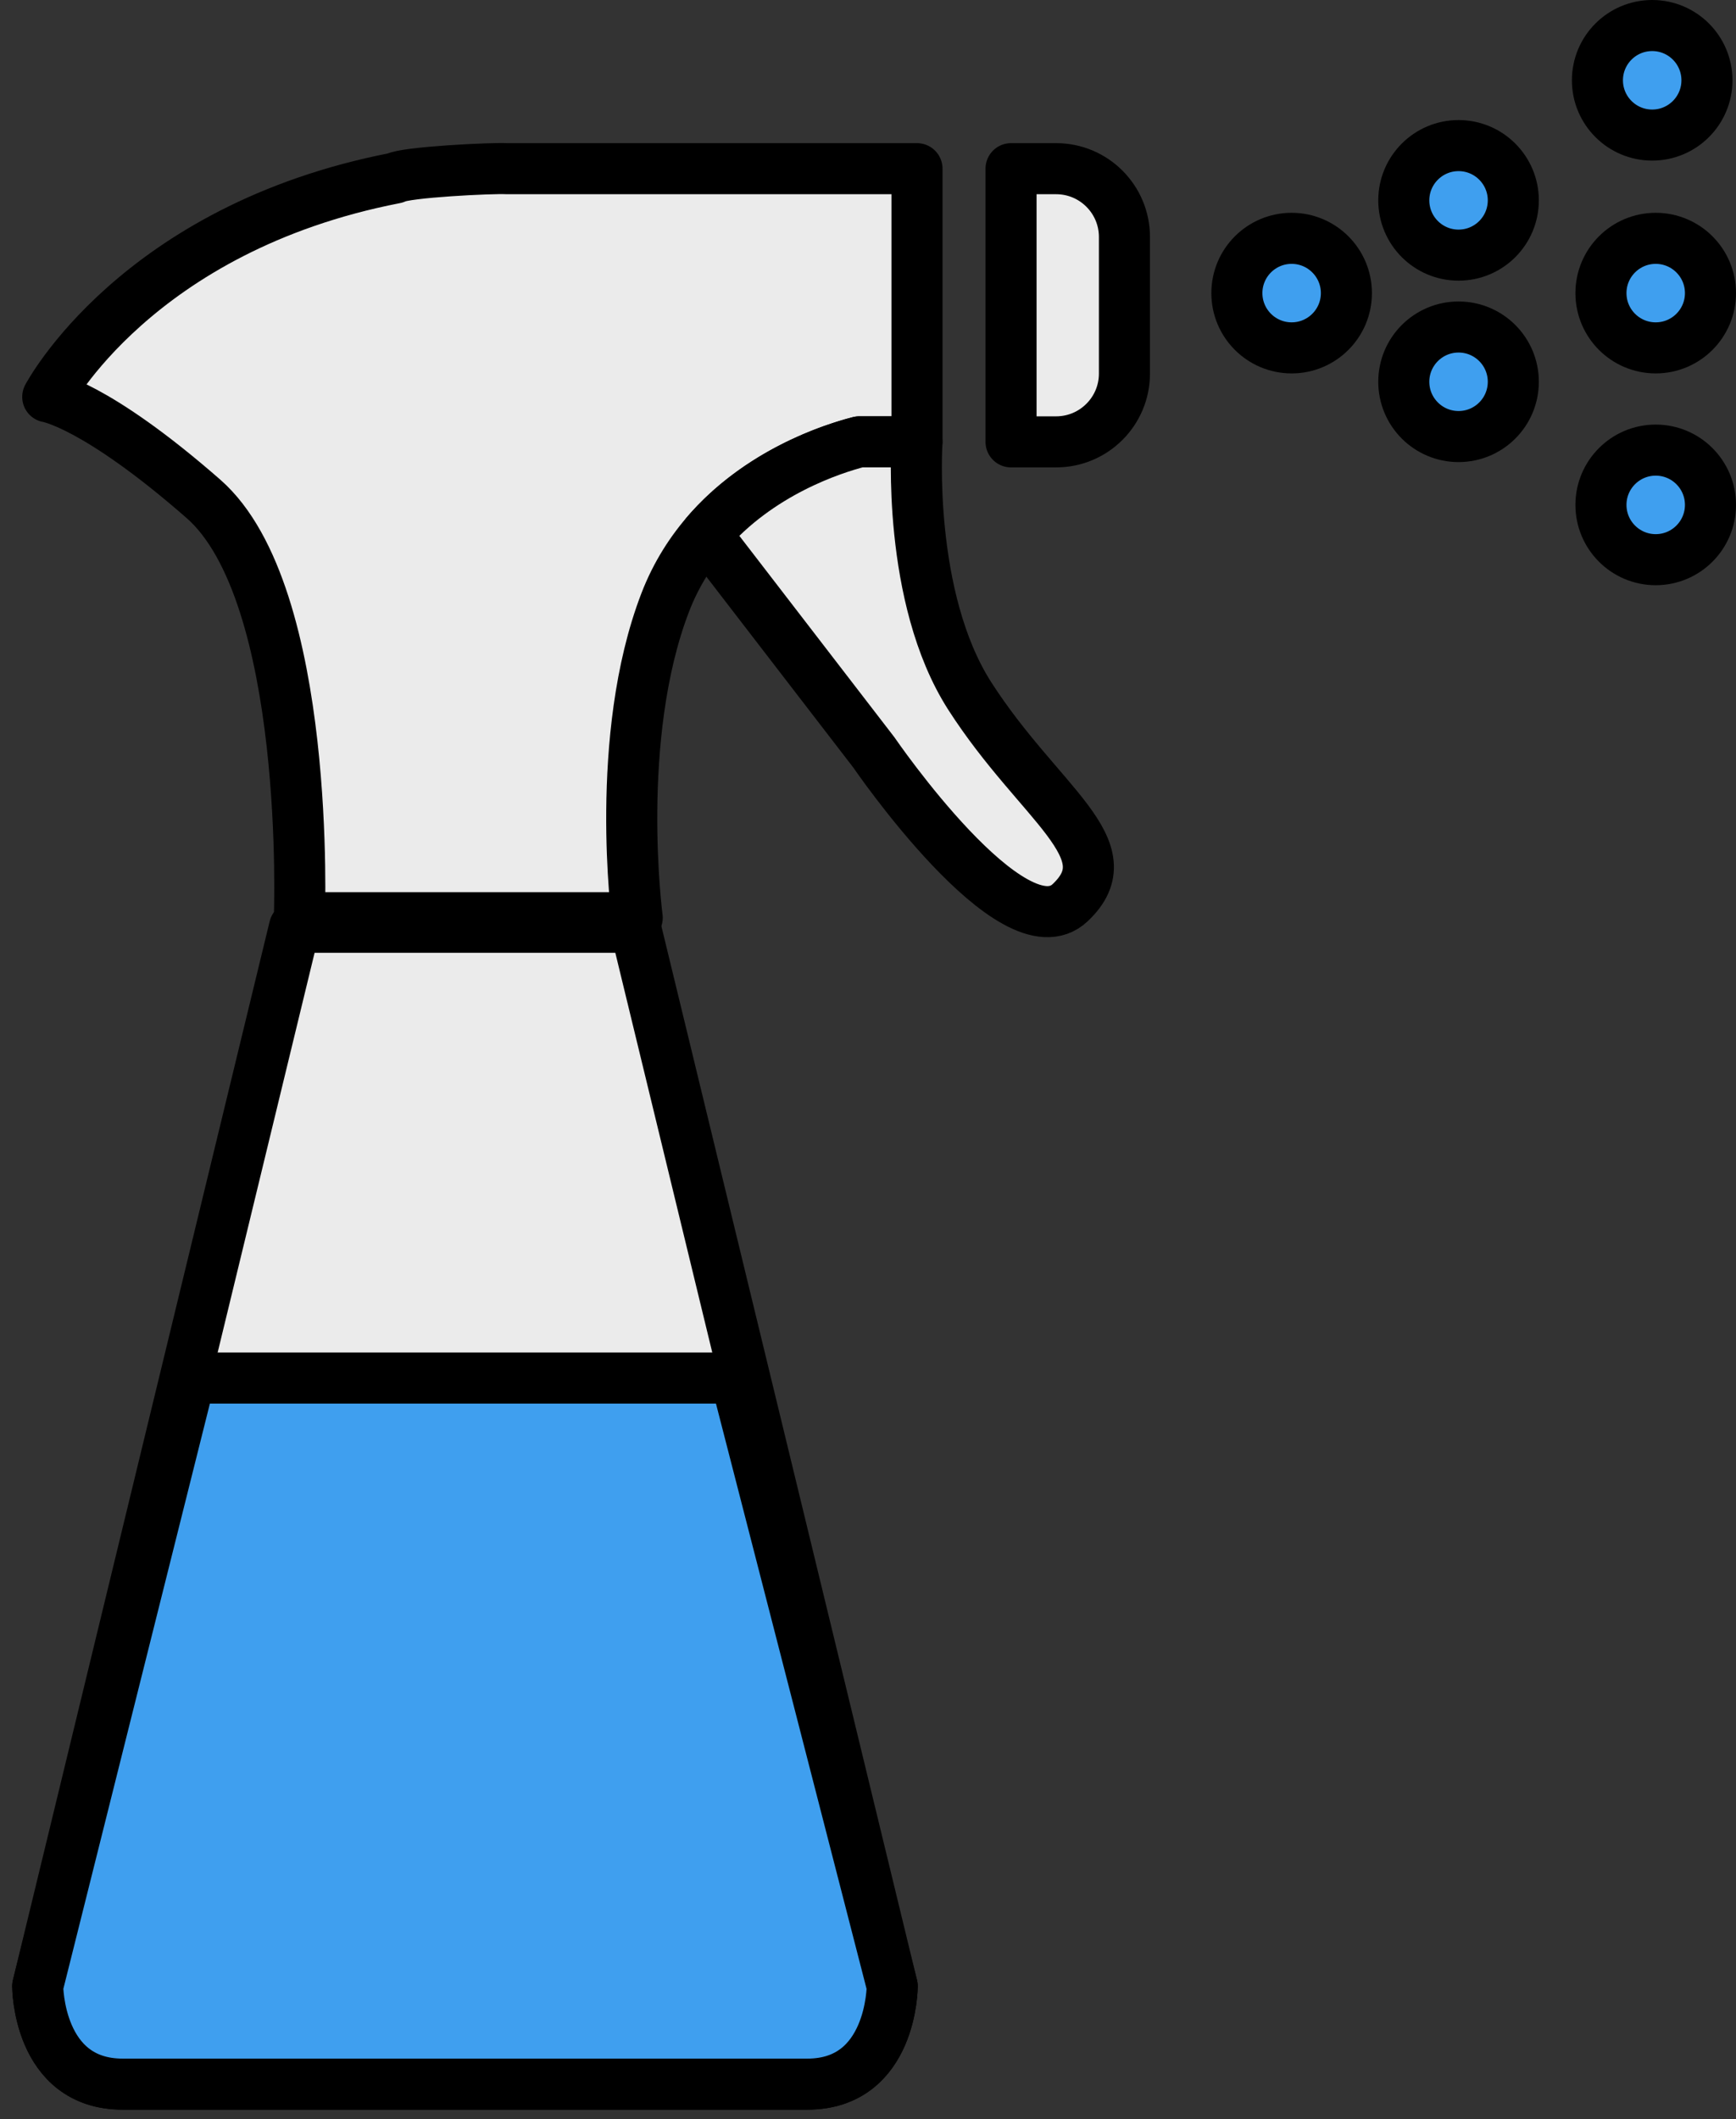 <svg width="68" height="83" viewBox="0 0 68 83" fill="none" xmlns="http://www.w3.org/2000/svg">
<rect x="0" y="0" width="68" height="83" fill="#333333" stroke="none"/>
<path fill-rule="evenodd" clip-rule="evenodd" d="M19.854 6.606H35.919V17.305H33.656C32.303 17.652 27.779 19.122 26.058 23.592C24.025 28.874 24.96 35.941 24.96 35.941H11.726C11.726 35.941 12.217 23.256 7.968 19.536C3.716 15.816 1.87 15.543 1.87 15.543C1.87 15.543 5.332 8.945 15.477 6.973C15.873 6.74 19.299 6.572 19.854 6.606ZM39.603 6.606H41.369C42.847 6.606 44.045 7.805 44.045 9.281V14.63C44.045 16.106 42.847 17.305 41.369 17.305H39.603V6.606Z" fill="#EBEBEB" stroke="black" stroke-width="2" stroke-miterlimit="1.5" stroke-linecap="round" stroke-linejoin="round"/>
<path fill-rule="evenodd" clip-rule="evenodd" d="M35.919 17.304C35.919 17.304 35.508 23.399 37.99 27.264C40.719 31.51 44.14 33.263 41.917 35.354C39.691 37.446 34.227 29.464 34.227 29.464L27.651 20.923C29.722 18.496 32.621 17.57 33.656 17.304H35.919Z" fill="#EBEBEB" stroke="black" stroke-width="2" stroke-miterlimit="1.5" stroke-linecap="round" stroke-linejoin="round"/>
<path fill-rule="evenodd" clip-rule="evenodd" d="M31.625 81.622C34.946 81.622 34.949 77.785 34.949 77.785L24.889 36.315H11.536L1.477 77.785C1.477 77.785 1.479 81.622 4.803 81.622H31.625Z" fill="#EBEBEB" stroke="black" stroke-width="2" stroke-miterlimit="1.5" stroke-linecap="round" stroke-linejoin="round"/>
<path fill-rule="evenodd" clip-rule="evenodd" d="M31.625 81.622C34.946 81.622 34.949 77.785 34.949 77.785L28.82 53.969L7.441 53.969L1.477 77.785C1.477 77.785 1.479 81.622 4.803 81.622H31.625Z" fill="#3F9FEF" stroke="black" stroke-width="2" stroke-miterlimit="1.5" stroke-linecap="round" stroke-linejoin="round"/>
<path d="M57.132 9.992C55.948 9.992 54.987 9.032 54.987 7.847C54.987 6.663 55.948 5.702 57.132 5.702C58.317 5.702 59.277 6.663 59.277 7.847C59.277 9.032 58.317 9.992 57.132 9.992Z" fill="#3F9FEF" stroke="black" stroke-width="2" stroke-miterlimit="1.5" stroke-linecap="round" stroke-linejoin="round"/>
<path d="M57.132 17.097C55.948 17.097 54.987 16.137 54.987 14.952C54.987 13.767 55.948 12.807 57.132 12.807C58.317 12.807 59.277 13.767 59.277 14.952C59.277 16.137 58.317 17.097 57.132 17.097Z" fill="#3F9FEF" stroke="black" stroke-width="2" stroke-miterlimit="1.5" stroke-linecap="round" stroke-linejoin="round"/>
<path d="M64.855 13.624C63.67 13.624 62.71 12.664 62.71 11.479C62.71 10.295 63.67 9.334 64.855 9.334C66.04 9.334 67 10.295 67 11.479C67 12.664 66.04 13.624 64.855 13.624Z" fill="#3F9FEF" stroke="black" stroke-width="2" stroke-miterlimit="1.5" stroke-linecap="round" stroke-linejoin="round"/>
<path d="M50.594 13.624C49.409 13.624 48.449 12.664 48.449 11.479C48.449 10.295 49.409 9.334 50.594 9.334C51.778 9.334 52.739 10.295 52.739 11.479C52.739 12.664 51.778 13.624 50.594 13.624Z" fill="#3F9FEF" stroke="black" stroke-width="2" stroke-miterlimit="1.5" stroke-linecap="round" stroke-linejoin="round"/>
<path d="M64.855 21.919C63.67 21.919 62.71 20.958 62.71 19.773C62.71 18.589 63.67 17.628 64.855 17.628C66.04 17.628 67 18.589 67 19.773C67 20.958 66.04 21.919 64.855 21.919Z" fill="#3F9FEF" stroke="black" stroke-width="2" stroke-miterlimit="1.5" stroke-linecap="round" stroke-linejoin="round"/>
<path d="M64.717 5.29C63.533 5.29 62.572 4.33 62.572 3.145C62.572 1.96 63.533 1 64.717 1C65.902 1 66.862 1.96 66.862 3.145C66.862 4.33 65.902 5.29 64.717 5.29Z" fill="#3F9FEF" stroke="black" stroke-width="2" stroke-miterlimit="1.5" stroke-linecap="round" stroke-linejoin="round"/>
</svg>
